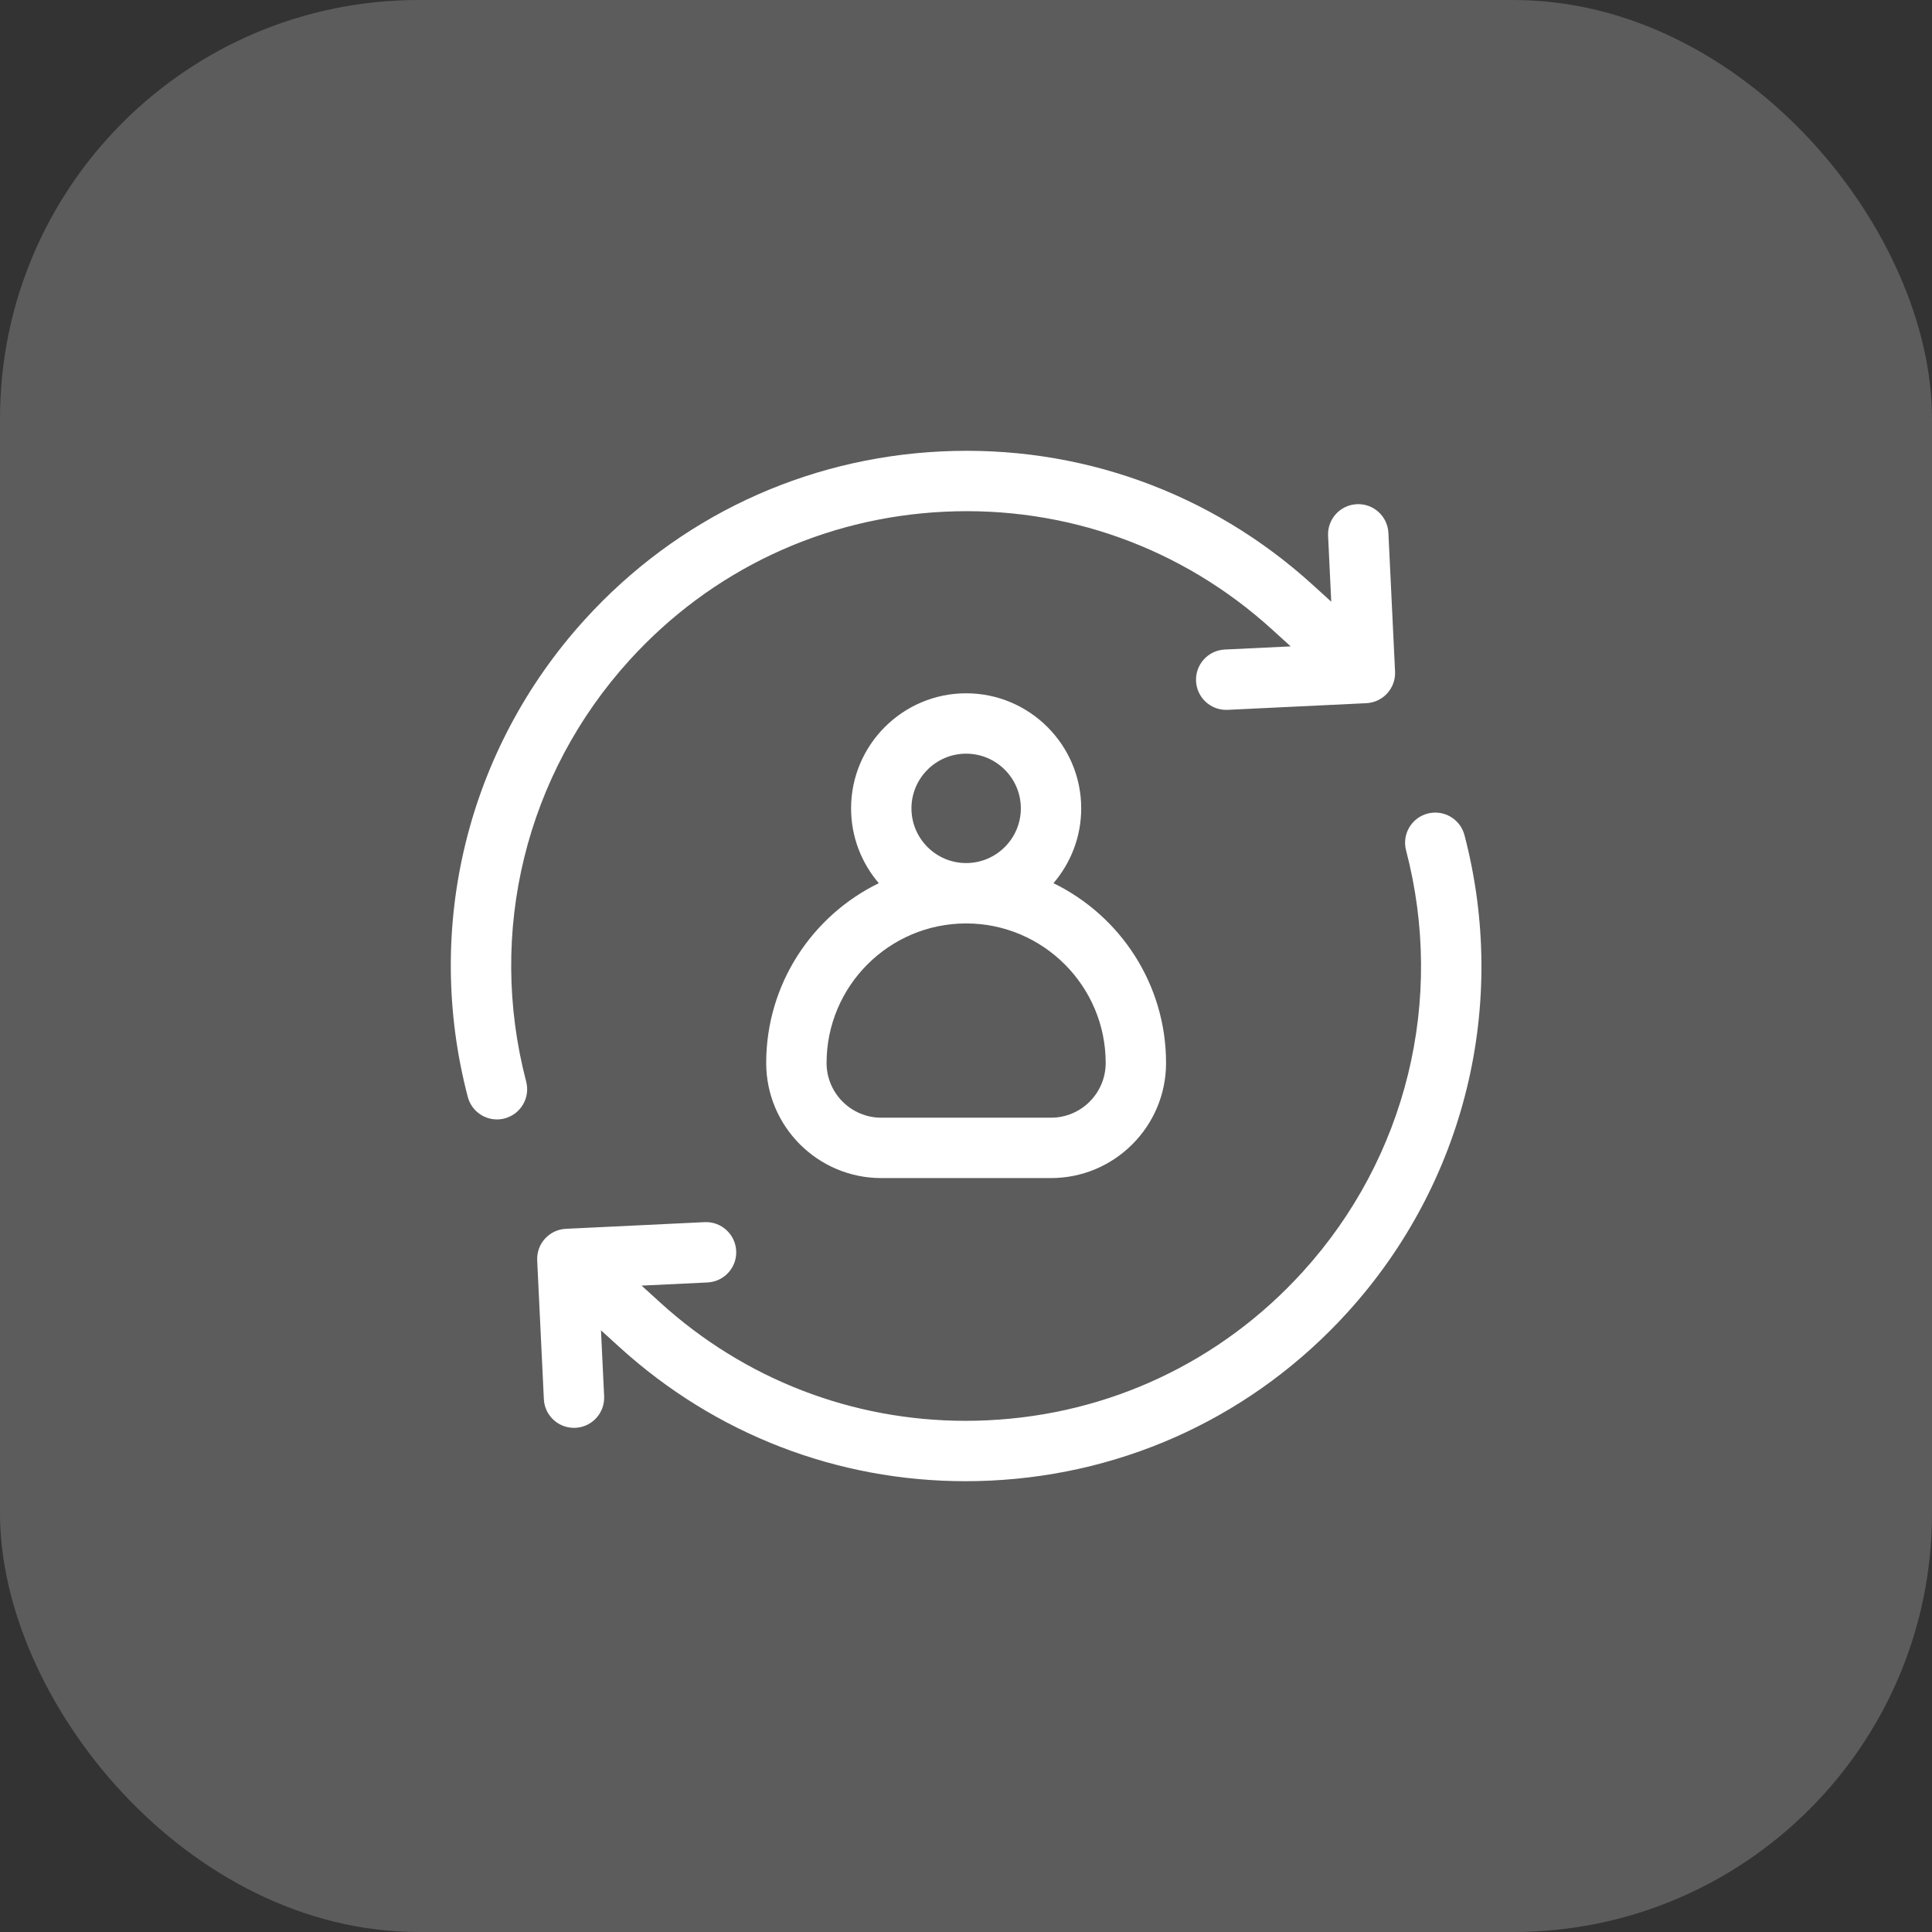 <svg width="60" height="60" viewBox="0 0 60 60" fill="none" xmlns="http://www.w3.org/2000/svg">
<rect x="0" y="0" width="60" height="60" fill="#333333" stroke="none"/>
<rect opacity="0.2" width="60" height="60" rx="13" fill="white"/>
<path d="M23.795 33.012C23.795 34.983 25.398 36.586 27.368 36.586H32.64C34.61 36.586 36.213 34.983 36.213 33.012C36.213 30.56 34.785 28.436 32.716 27.428C33.252 26.802 33.578 25.991 33.578 25.105C33.578 23.134 31.975 21.531 30.004 21.531C28.034 21.531 26.431 23.134 26.431 25.105C26.431 25.991 26.756 26.802 27.292 27.428C25.224 28.436 23.795 30.56 23.795 33.012ZM28.306 25.105C28.306 24.168 29.068 23.406 30.004 23.406C30.941 23.406 31.703 24.168 31.703 25.105C31.703 26.041 30.941 26.803 30.004 26.803C29.068 26.803 28.306 26.041 28.306 25.105ZM30.004 28.678C32.394 28.678 34.338 30.622 34.338 33.012C34.338 33.949 33.577 34.711 32.64 34.711H27.368C26.432 34.711 25.67 33.949 25.67 33.012C25.67 30.622 27.614 28.678 30.004 28.678Z" fill="white"/>
<path d="M19.549 20.503C22.085 17.71 25.558 16.073 29.326 15.892C33.095 15.71 36.708 17.008 39.501 19.545L40.083 20.074L38.036 20.172C37.519 20.197 37.12 20.636 37.144 21.153C37.168 21.655 37.583 22.046 38.08 22.046C38.095 22.046 38.11 22.046 38.126 22.045L42.433 21.838C42.95 21.813 43.349 21.374 43.325 20.857L43.118 16.549C43.093 16.032 42.653 15.633 42.137 15.658C41.62 15.682 41.22 16.122 41.245 16.639L41.343 18.686L40.761 18.157C37.598 15.284 33.505 13.814 29.236 14.019C24.968 14.224 21.034 16.079 18.161 19.242C14.509 23.262 13.15 28.803 14.527 34.064C14.637 34.485 15.017 34.765 15.433 34.765C15.512 34.765 15.592 34.755 15.671 34.734C16.172 34.603 16.472 34.09 16.341 33.59C15.125 28.944 16.325 24.052 19.549 20.503Z" fill="white"/>
<path d="M45.481 25.936C45.349 25.435 44.837 25.135 44.336 25.266C43.835 25.397 43.535 25.91 43.667 26.41C44.882 31.056 43.683 35.948 40.459 39.497C37.922 42.29 34.45 43.928 30.681 44.108C30.449 44.12 30.218 44.125 29.988 44.125C26.472 44.125 23.127 42.836 20.507 40.455L19.925 39.926L21.972 39.828C22.489 39.803 22.888 39.364 22.863 38.847C22.838 38.33 22.398 37.93 21.882 37.955L17.574 38.162C17.057 38.187 16.658 38.626 16.683 39.143L16.89 43.451C16.913 43.953 17.328 44.343 17.825 44.343C17.84 44.343 17.855 44.343 17.871 44.342C18.388 44.318 18.787 43.878 18.762 43.361L18.664 41.314L19.246 41.843C22.215 44.54 26.003 46 29.986 46C30.247 46 30.509 45.994 30.771 45.981C35.04 45.776 38.973 43.921 41.847 40.758C45.499 36.738 46.857 31.197 45.481 25.936Z" fill="white"/>
</svg>
